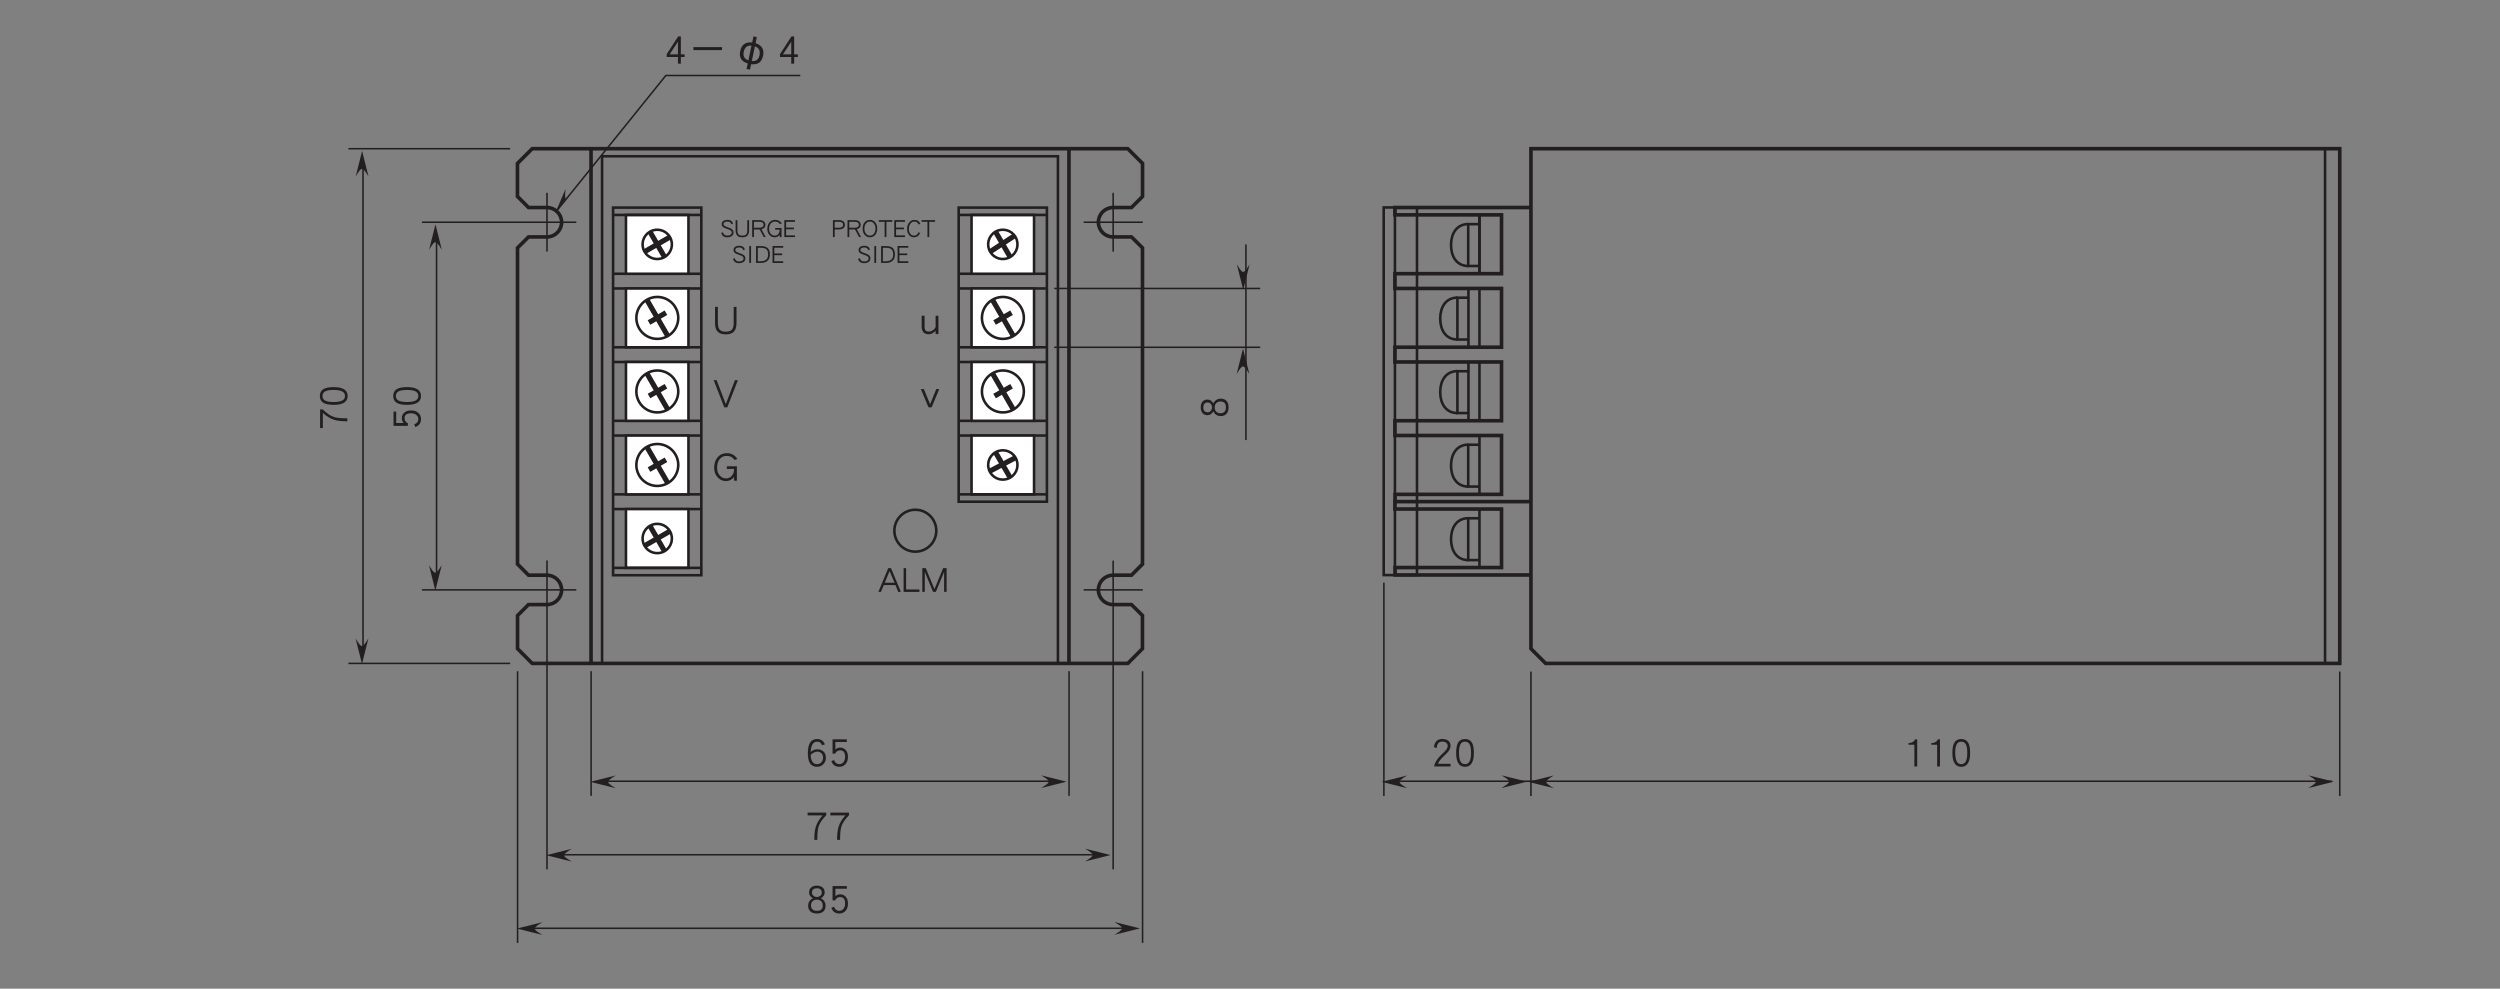 <?xml version="1.0" encoding="UTF-8"?>
<svg xmlns="http://www.w3.org/2000/svg" xmlns:xlink="http://www.w3.org/1999/xlink" width="481.89pt" height="190.57pt" viewBox="0 0 481.89 190.57" version="1.2">
<rect x="0" y="0" width="481.89" height="190.57" fill="#808080" stroke="none"/>
<defs>
<g>
<symbol overflow="visible" id="glyph0-0">
<path style="stroke:none;" d=""/>
</symbol>
<symbol overflow="visible" id="glyph0-1">
<path style="stroke:none;" d="M -1.906 -3.797 C -2.453 -3.797 -2.891 -3.672 -3.203 -3.391 C -3.531 -3.125 -3.703 -2.75 -3.703 -2.297 C -3.703 -1.891 -3.562 -1.578 -3.328 -1.375 L -4.781 -1.375 L -4.781 -3.578 L -5.297 -3.578 L -5.297 -0.828 L -2.531 -0.828 L -2.531 -1.328 C -2.969 -1.531 -3.172 -1.859 -3.172 -2.297 C -3.172 -2.938 -2.75 -3.25 -1.906 -3.25 C -1.453 -3.25 -1.109 -3.125 -0.859 -2.891 C -0.625 -2.688 -0.516 -2.422 -0.516 -2.125 C -0.516 -1.641 -0.781 -1.312 -1.312 -1.109 L -1.094 -0.594 C -0.359 -0.875 0 -1.375 0 -2.125 C 0 -2.594 -0.156 -2.984 -0.484 -3.297 C -0.844 -3.641 -1.312 -3.797 -1.906 -3.797 Z M -1.906 -3.797 "/>
</symbol>
<symbol overflow="visible" id="glyph0-2">
<path style="stroke:none;" d="M -2.703 -3.906 C -3.562 -3.906 -4.219 -3.781 -4.656 -3.531 C -5.125 -3.234 -5.359 -2.797 -5.359 -2.203 C -5.359 -1.594 -5.125 -1.141 -4.656 -0.859 C -4.219 -0.609 -3.562 -0.484 -2.703 -0.484 C -0.906 -0.484 0 -1.047 0 -2.203 C 0 -3.328 -0.906 -3.906 -2.703 -3.906 Z M -2.703 -3.359 C -1.922 -3.359 -1.344 -3.25 -1 -3.047 C -0.672 -2.859 -0.516 -2.578 -0.516 -2.203 C -0.516 -1.812 -0.672 -1.531 -1 -1.344 C -1.344 -1.141 -1.922 -1.031 -2.703 -1.031 C -3.484 -1.031 -4.047 -1.141 -4.391 -1.344 C -4.688 -1.516 -4.844 -1.797 -4.844 -2.203 C -4.844 -2.578 -4.688 -2.859 -4.391 -3.047 C -4.047 -3.25 -3.484 -3.359 -2.703 -3.359 Z M -2.703 -3.359 "/>
</symbol>
<symbol overflow="visible" id="glyph0-3">
<path style="stroke:none;" d="M -4.797 -4 L -5.312 -4 L -5.312 -0.406 L -4.781 -0.406 L -4.781 -3.312 C -4.047 -2.641 -3.297 -2.203 -2.531 -1.969 C -1.938 -1.797 -1.125 -1.703 -0.062 -1.703 L -0.062 -2.281 C -1.219 -2.281 -2.062 -2.359 -2.594 -2.516 C -3.312 -2.75 -4.047 -3.234 -4.797 -4 Z M -4.797 -4 "/>
</symbol>
<symbol overflow="visible" id="glyph0-4">
<path style="stroke:none;" d="M -1.5 -3.875 C -2.141 -3.875 -2.625 -3.562 -2.953 -2.969 C -3.203 -3.453 -3.578 -3.703 -4.062 -3.703 C -4.484 -3.703 -4.797 -3.562 -5.031 -3.297 C -5.25 -3.016 -5.375 -2.656 -5.375 -2.203 C -5.375 -1.734 -5.25 -1.359 -5.031 -1.109 C -4.797 -0.828 -4.484 -0.688 -4.062 -0.688 C -3.578 -0.688 -3.203 -0.938 -2.953 -1.422 C -2.625 -0.812 -2.141 -0.516 -1.5 -0.516 C -1.031 -0.516 -0.672 -0.656 -0.406 -0.953 C -0.125 -1.25 0 -1.672 0 -2.219 C 0 -2.734 -0.125 -3.156 -0.406 -3.453 C -0.656 -3.734 -1.031 -3.875 -1.5 -3.875 Z M -4.031 -3.141 C -3.781 -3.141 -3.578 -3.047 -3.438 -2.875 C -3.281 -2.688 -3.188 -2.469 -3.188 -2.203 C -3.188 -1.938 -3.281 -1.703 -3.438 -1.531 C -3.578 -1.344 -3.781 -1.25 -4.031 -1.25 C -4.578 -1.25 -4.859 -1.562 -4.859 -2.203 C -4.859 -2.812 -4.578 -3.141 -4.031 -3.141 Z M -1.531 -3.328 C -0.859 -3.328 -0.516 -2.953 -0.516 -2.219 C -0.516 -1.828 -0.609 -1.531 -0.828 -1.328 C -1 -1.156 -1.234 -1.062 -1.531 -1.062 C -1.906 -1.062 -2.188 -1.172 -2.375 -1.375 C -2.578 -1.578 -2.672 -1.844 -2.672 -2.188 C -2.672 -2.516 -2.578 -2.797 -2.375 -3.016 C -2.188 -3.219 -1.906 -3.328 -1.531 -3.328 Z M -1.531 -3.328 "/>
</symbol>
<symbol overflow="visible" id="glyph1-0">
<path style="stroke:none;" d=""/>
</symbol>
<symbol overflow="visible" id="glyph1-1">
<path style="stroke:none;" d="M 2.484 -0.062 L 2.484 -5.297 L 2.078 -5.297 C 1.984 -5.062 1.812 -4.875 1.562 -4.75 C 1.328 -4.625 1.109 -4.578 0.875 -4.578 L 0.812 -4.578 L 0.812 -4.25 L 1.938 -4.25 L 1.938 -0.062 Z M 2.484 -0.062 "/>
</symbol>
<symbol overflow="visible" id="glyph1-2">
<path style="stroke:none;" d="M 3.906 -2.703 C 3.906 -3.562 3.781 -4.219 3.531 -4.656 C 3.234 -5.125 2.797 -5.359 2.203 -5.359 C 1.594 -5.359 1.141 -5.125 0.859 -4.656 C 0.609 -4.219 0.484 -3.562 0.484 -2.703 C 0.484 -0.906 1.047 0 2.203 0 C 3.328 0 3.906 -0.906 3.906 -2.703 Z M 3.359 -2.703 C 3.359 -1.922 3.25 -1.344 3.047 -1 C 2.859 -0.672 2.578 -0.516 2.203 -0.516 C 1.812 -0.516 1.531 -0.672 1.344 -1 C 1.141 -1.344 1.031 -1.922 1.031 -2.703 C 1.031 -3.484 1.141 -4.047 1.344 -4.391 C 1.516 -4.688 1.797 -4.844 2.203 -4.844 C 2.578 -4.844 2.859 -4.688 3.047 -4.391 C 3.25 -4.047 3.359 -3.484 3.359 -2.703 Z M 3.359 -2.703 "/>
</symbol>
<symbol overflow="visible" id="glyph1-3">
<path style="stroke:none;" d="M 3.797 -4.047 C 3.797 -4.469 3.656 -4.797 3.359 -5.031 C 3.062 -5.25 2.672 -5.375 2.188 -5.375 C 1.719 -5.375 1.359 -5.234 1.078 -4.953 C 0.812 -4.656 0.641 -4.281 0.594 -3.797 L 1.125 -3.594 C 1.172 -4.438 1.531 -4.859 2.188 -4.859 C 2.531 -4.859 2.797 -4.766 3 -4.609 C 3.156 -4.469 3.25 -4.266 3.25 -4.047 C 3.25 -3.812 3.156 -3.578 3 -3.344 C 2.859 -3.141 2.594 -2.859 2.219 -2.516 C 1.766 -2.109 1.422 -1.734 1.203 -1.391 C 0.922 -0.984 0.719 -0.547 0.609 -0.062 L 3.797 -0.062 L 3.797 -0.578 L 1.375 -0.578 C 1.516 -1 1.906 -1.516 2.578 -2.141 C 2.984 -2.5 3.25 -2.812 3.438 -3.047 C 3.672 -3.375 3.797 -3.719 3.797 -4.047 Z M 3.797 -4.047 "/>
</symbol>
<symbol overflow="visible" id="glyph1-4">
<path style="stroke:none;" d="M 3.938 -1.75 C 3.938 -2.234 3.797 -2.609 3.516 -2.906 C 3.219 -3.219 2.797 -3.375 2.266 -3.375 C 1.781 -3.375 1.375 -3.203 1 -2.859 C 1.078 -4.188 1.484 -4.844 2.234 -4.844 C 2.5 -4.844 2.719 -4.781 2.875 -4.641 C 3 -4.547 3.109 -4.375 3.203 -4.141 L 3.75 -4.328 C 3.469 -5.016 2.969 -5.359 2.234 -5.359 C 1.031 -5.359 0.453 -4.438 0.453 -2.594 C 0.453 -0.859 1.031 0 2.234 0 C 2.75 0 3.188 -0.188 3.516 -0.578 C 3.797 -0.906 3.938 -1.297 3.938 -1.75 Z M 3.391 -1.75 C 3.391 -1.422 3.281 -1.156 3.094 -0.906 C 2.859 -0.641 2.578 -0.516 2.234 -0.516 C 1.469 -0.516 1.047 -1.109 1 -2.281 C 1.125 -2.438 1.297 -2.594 1.547 -2.719 C 1.797 -2.844 2.031 -2.922 2.266 -2.922 C 2.625 -2.922 2.891 -2.797 3.109 -2.578 C 3.297 -2.375 3.391 -2.094 3.391 -1.75 Z M 3.391 -1.75 "/>
</symbol>
<symbol overflow="visible" id="glyph1-5">
<path style="stroke:none;" d="M 3.797 -1.906 C 3.797 -2.453 3.672 -2.891 3.391 -3.203 C 3.125 -3.531 2.75 -3.703 2.297 -3.703 C 1.891 -3.703 1.578 -3.562 1.375 -3.328 L 1.375 -4.781 L 3.578 -4.781 L 3.578 -5.297 L 0.828 -5.297 L 0.828 -2.531 L 1.328 -2.531 C 1.531 -2.969 1.859 -3.172 2.297 -3.172 C 2.938 -3.172 3.25 -2.75 3.25 -1.906 C 3.25 -1.453 3.125 -1.109 2.891 -0.859 C 2.688 -0.625 2.422 -0.516 2.125 -0.516 C 1.641 -0.516 1.312 -0.781 1.109 -1.312 L 0.594 -1.094 C 0.875 -0.359 1.375 0 2.125 0 C 2.594 0 2.984 -0.156 3.297 -0.484 C 3.641 -0.844 3.797 -1.312 3.797 -1.906 Z M 3.797 -1.906 "/>
</symbol>
<symbol overflow="visible" id="glyph1-6">
<path style="stroke:none;" d="M 4 -4.797 L 4 -5.312 L 0.406 -5.312 L 0.406 -4.781 L 3.312 -4.781 C 2.641 -4.047 2.203 -3.297 1.969 -2.531 C 1.797 -1.938 1.703 -1.125 1.703 -0.062 L 2.281 -0.062 C 2.281 -1.219 2.359 -2.062 2.516 -2.594 C 2.75 -3.312 3.234 -4.047 4 -4.797 Z M 4 -4.797 "/>
</symbol>
<symbol overflow="visible" id="glyph1-7">
<path style="stroke:none;" d="M 3.875 -1.5 C 3.875 -2.141 3.562 -2.625 2.969 -2.953 C 3.453 -3.203 3.703 -3.578 3.703 -4.062 C 3.703 -4.484 3.562 -4.797 3.297 -5.031 C 3.016 -5.25 2.656 -5.375 2.203 -5.375 C 1.734 -5.375 1.359 -5.25 1.109 -5.031 C 0.828 -4.797 0.688 -4.484 0.688 -4.062 C 0.688 -3.578 0.938 -3.203 1.422 -2.953 C 0.812 -2.625 0.516 -2.141 0.516 -1.5 C 0.516 -1.031 0.656 -0.672 0.953 -0.406 C 1.25 -0.125 1.672 0 2.219 0 C 2.734 0 3.156 -0.125 3.453 -0.406 C 3.734 -0.656 3.875 -1.031 3.875 -1.5 Z M 3.141 -4.031 C 3.141 -3.781 3.047 -3.578 2.875 -3.438 C 2.688 -3.281 2.469 -3.188 2.203 -3.188 C 1.938 -3.188 1.703 -3.281 1.531 -3.438 C 1.344 -3.578 1.25 -3.781 1.25 -4.031 C 1.25 -4.578 1.562 -4.859 2.203 -4.859 C 2.812 -4.859 3.141 -4.578 3.141 -4.031 Z M 3.328 -1.531 C 3.328 -0.859 2.953 -0.516 2.219 -0.516 C 1.828 -0.516 1.531 -0.609 1.328 -0.828 C 1.156 -1 1.062 -1.234 1.062 -1.531 C 1.062 -1.906 1.172 -2.188 1.375 -2.375 C 1.578 -2.578 1.844 -2.672 2.188 -2.672 C 2.516 -2.672 2.797 -2.578 3.016 -2.375 C 3.219 -2.188 3.328 -1.906 3.328 -1.531 Z M 3.328 -1.531 "/>
</symbol>
<symbol overflow="visible" id="glyph1-8">
<path style="stroke:none;" d="M 4.625 -2.234 L 4.625 -5.297 L 4.078 -5.297 L 4.078 -2.234 C 4.078 -1.578 3.953 -1.125 3.703 -0.875 C 3.469 -0.625 3.094 -0.516 2.562 -0.516 C 2.016 -0.516 1.641 -0.625 1.406 -0.875 C 1.156 -1.125 1.031 -1.578 1.031 -2.234 L 1.031 -5.297 L 0.484 -5.297 L 0.484 -2.234 C 0.484 -1.422 0.656 -0.844 1.016 -0.5 C 1.344 -0.156 1.859 0 2.562 0 C 3.234 0 3.75 -0.156 4.094 -0.5 C 4.453 -0.844 4.625 -1.422 4.625 -2.234 Z M 4.625 -2.234 "/>
</symbol>
<symbol overflow="visible" id="glyph1-9">
<path style="stroke:none;" d="M 4.781 -5.312 L 4.219 -5.312 L 2.453 -0.688 L 0.688 -5.312 L 0.125 -5.312 L 2.156 -0.078 L 2.75 -0.078 Z M 4.781 -5.312 "/>
</symbol>
<symbol overflow="visible" id="glyph1-10">
<path style="stroke:none;" d="M 4.781 -4.25 C 4.328 -5 3.641 -5.375 2.719 -5.375 C 2.016 -5.375 1.438 -5.125 1 -4.625 C 0.547 -4.125 0.312 -3.422 0.312 -2.562 C 0.312 -1.797 0.547 -1.172 1.016 -0.688 C 1.453 -0.219 1.984 0 2.625 0 C 3.203 0 3.703 -0.25 4.141 -0.781 L 4.141 -0.062 L 4.688 -0.062 L 4.688 -2.859 L 2.75 -2.859 L 2.75 -2.344 L 4.141 -2.344 L 4.141 -2.281 C 4.141 -1.703 3.953 -1.25 3.625 -0.922 C 3.344 -0.656 3 -0.516 2.625 -0.516 C 2.141 -0.516 1.734 -0.688 1.406 -1.047 C 1.047 -1.438 0.875 -1.938 0.875 -2.562 C 0.875 -3.297 1.047 -3.859 1.406 -4.281 C 1.75 -4.656 2.188 -4.859 2.719 -4.859 C 3.406 -4.859 3.906 -4.594 4.234 -4.062 Z M 4.781 -4.25 "/>
</symbol>
<symbol overflow="visible" id="glyph1-11">
<path style="stroke:none;" d="M 3.547 -0.062 L 3.547 -3.594 L 3 -3.594 L 3 -1.406 C 2.859 -1.109 2.641 -0.891 2.375 -0.734 C 2.141 -0.594 1.922 -0.531 1.703 -0.531 C 1.422 -0.531 1.234 -0.578 1.125 -0.688 C 0.953 -0.828 0.875 -1.078 0.875 -1.469 L 0.875 -3.594 L 0.312 -3.594 L 0.312 -1.531 C 0.312 -0.516 0.781 -0.016 1.703 -0.016 C 2.125 -0.016 2.578 -0.234 3 -0.703 L 3 -0.062 Z M 3.547 -0.062 "/>
</symbol>
<symbol overflow="visible" id="glyph1-12">
<path style="stroke:none;" d="M 3.625 -3.594 L 3.047 -3.594 L 1.859 -0.672 L 0.656 -3.594 L 0.078 -3.594 L 1.547 -0.078 L 2.156 -0.078 Z M 3.625 -3.594 "/>
</symbol>
<symbol overflow="visible" id="glyph1-13">
<path style="stroke:none;" d="M 3.922 -1.344 L 3.922 -1.859 L 3.203 -1.859 L 3.203 -5.312 L 2.688 -5.312 L 0.469 -1.891 L 0.469 -1.344 L 2.641 -1.344 L 2.641 -0.062 L 3.203 -0.062 L 3.203 -1.344 Z M 2.641 -1.859 L 1.047 -1.859 L 2.641 -4.297 Z M 2.641 -1.859 "/>
</symbol>
<symbol overflow="visible" id="glyph1-14">
<path style="stroke:none;" d="M 6.75 -2.672 L 6.75 -3.25 L 1.234 -3.25 L 1.234 -2.672 Z M 6.75 -2.672 "/>
</symbol>
<symbol overflow="visible" id="glyph2-0">
<path style="stroke:none;" d=""/>
</symbol>
<symbol overflow="visible" id="glyph2-1">
<path style="stroke:none;" d="M 6.531 -0.672 C 6.781 -1.891 6.312 -2.688 5.094 -3.109 L 5.328 -4.281 L 4.672 -4.422 L 4.438 -3.25 C 3.156 -3.359 2.375 -2.828 2.125 -1.609 C 1.859 -0.375 2.344 0.438 3.578 0.797 L 3.344 1.859 L 4 2 L 4.234 0.938 C 5.5 1.109 6.266 0.562 6.531 -0.672 Z M 5.844 -0.812 C 5.75 -0.391 5.578 -0.062 5.391 0.094 C 5.141 0.297 4.781 0.375 4.359 0.344 L 4.953 -2.5 C 5.734 -2.219 6.016 -1.656 5.844 -0.812 Z M 3.703 0.203 C 2.922 -0.062 2.625 -0.625 2.812 -1.469 C 2.984 -2.312 3.484 -2.703 4.297 -2.641 Z M 3.703 0.203 "/>
</symbol>
<symbol overflow="visible" id="glyph3-0">
<path style="stroke:none;" d=""/>
</symbol>
<symbol overflow="visible" id="glyph3-1">
<path style="stroke:none;" d="M 2.469 -0.938 C 2.469 -1.203 2.344 -1.422 2.109 -1.594 C 1.953 -1.703 1.719 -1.812 1.375 -1.922 C 1.125 -2.016 0.953 -2.078 0.859 -2.125 C 0.641 -2.234 0.531 -2.359 0.531 -2.5 C 0.531 -2.859 0.781 -3.031 1.266 -3.031 C 1.531 -3.031 1.719 -2.969 1.844 -2.859 C 1.938 -2.781 2 -2.672 2.062 -2.5 L 2.375 -2.641 C 2.297 -2.844 2.203 -3.016 2.078 -3.125 C 1.891 -3.281 1.609 -3.359 1.266 -3.359 C 0.953 -3.359 0.703 -3.297 0.516 -3.156 C 0.297 -3.016 0.188 -2.797 0.188 -2.5 C 0.188 -2.281 0.281 -2.094 0.484 -1.953 C 0.609 -1.859 0.828 -1.75 1.141 -1.656 C 1.453 -1.547 1.672 -1.469 1.75 -1.422 C 2 -1.281 2.125 -1.125 2.125 -0.938 C 2.125 -0.75 2.047 -0.609 1.891 -0.5 C 1.734 -0.375 1.516 -0.328 1.25 -0.328 C 0.812 -0.328 0.531 -0.531 0.422 -0.969 L 0.094 -0.844 C 0.234 -0.281 0.625 0 1.25 0 C 1.578 0 1.875 -0.078 2.094 -0.219 C 2.344 -0.391 2.469 -0.625 2.469 -0.938 Z M 2.469 -0.938 "/>
</symbol>
<symbol overflow="visible" id="glyph3-2">
<path style="stroke:none;" d="M 2.891 -1.391 L 2.891 -3.312 L 2.547 -3.312 L 2.547 -1.391 C 2.547 -0.984 2.469 -0.703 2.312 -0.547 C 2.172 -0.391 1.922 -0.328 1.594 -0.328 C 1.25 -0.328 1.016 -0.391 0.875 -0.547 C 0.719 -0.703 0.641 -0.984 0.641 -1.391 L 0.641 -3.312 L 0.297 -3.312 L 0.297 -1.391 C 0.297 -0.891 0.406 -0.531 0.641 -0.312 C 0.844 -0.094 1.156 0 1.594 0 C 2.031 0 2.344 -0.094 2.547 -0.312 C 2.781 -0.531 2.891 -0.891 2.891 -1.391 Z M 2.891 -1.391 "/>
</symbol>
<symbol overflow="visible" id="glyph3-3">
<path style="stroke:none;" d="M 2.906 -0.047 L 2.094 -1.547 C 2.594 -1.688 2.844 -1.969 2.844 -2.406 C 2.844 -2.688 2.734 -2.906 2.531 -3.078 C 2.328 -3.234 2.047 -3.312 1.719 -3.312 L 0.297 -3.312 L 0.297 -0.047 L 0.641 -0.047 L 0.641 -1.516 L 1.734 -1.516 L 2.531 -0.047 Z M 2.5 -2.406 C 2.5 -2.234 2.438 -2.109 2.312 -2.016 C 2.172 -1.906 1.969 -1.844 1.719 -1.844 L 0.641 -1.844 L 0.641 -2.984 L 1.719 -2.984 C 2.234 -2.984 2.5 -2.781 2.5 -2.406 Z M 2.5 -2.406 "/>
</symbol>
<symbol overflow="visible" id="glyph3-4">
<path style="stroke:none;" d="M 2.984 -2.656 C 2.703 -3.125 2.266 -3.359 1.703 -3.359 C 1.266 -3.359 0.906 -3.203 0.625 -2.891 C 0.344 -2.578 0.203 -2.141 0.203 -1.594 C 0.203 -1.125 0.344 -0.734 0.641 -0.422 C 0.906 -0.141 1.234 0 1.641 0 C 2 0 2.312 -0.156 2.578 -0.484 L 2.578 -0.031 L 2.938 -0.031 L 2.938 -1.797 L 1.719 -1.797 L 1.719 -1.469 L 2.578 -1.469 L 2.578 -1.422 C 2.578 -1.062 2.469 -0.781 2.266 -0.578 C 2.078 -0.406 1.875 -0.328 1.641 -0.328 C 1.328 -0.328 1.094 -0.438 0.875 -0.656 C 0.656 -0.891 0.547 -1.219 0.547 -1.594 C 0.547 -2.047 0.656 -2.406 0.875 -2.672 C 1.094 -2.906 1.359 -3.031 1.703 -3.031 C 2.125 -3.031 2.438 -2.859 2.641 -2.531 Z M 2.984 -2.656 "/>
</symbol>
<symbol overflow="visible" id="glyph3-5">
<path style="stroke:none;" d="M 2.359 -0.047 L 2.359 -0.375 L 0.641 -0.375 L 0.641 -1.547 L 2.156 -1.547 L 2.156 -1.875 L 0.641 -1.875 L 0.641 -2.984 L 2.359 -2.984 L 2.359 -3.312 L 0.297 -3.312 L 0.297 -0.047 Z M 2.359 -0.047 "/>
</symbol>
<symbol overflow="visible" id="glyph3-6">
<path style="stroke:none;" d="M 1 -0.047 L 1 -3.312 L 0.656 -3.312 L 0.656 -0.047 Z M 1 -0.047 "/>
</symbol>
<symbol overflow="visible" id="glyph3-7">
<path style="stroke:none;" d="M 2.969 -1.656 C 2.969 -2.25 2.828 -2.672 2.516 -2.938 C 2.234 -3.188 1.797 -3.297 1.219 -3.297 L 0.297 -3.297 L 0.297 -0.047 L 1.219 -0.047 C 1.781 -0.047 2.203 -0.188 2.516 -0.469 C 2.828 -0.75 2.969 -1.156 2.969 -1.656 Z M 2.625 -1.656 C 2.625 -1.25 2.516 -0.953 2.297 -0.734 C 2.047 -0.484 1.688 -0.375 1.219 -0.375 L 0.641 -0.375 L 0.641 -2.969 L 1.219 -2.969 C 1.719 -2.969 2.078 -2.875 2.297 -2.672 C 2.516 -2.469 2.625 -2.141 2.625 -1.656 Z M 2.625 -1.656 "/>
</symbol>
<symbol overflow="visible" id="glyph3-8">
<path style="stroke:none;" d="M 2.609 -2.406 C 2.609 -2.688 2.5 -2.906 2.297 -3.078 C 2.094 -3.234 1.812 -3.312 1.484 -3.312 L 0.297 -3.312 L 0.297 -0.047 L 0.641 -0.047 L 0.641 -1.516 L 1.484 -1.516 C 1.812 -1.516 2.078 -1.594 2.297 -1.75 C 2.5 -1.906 2.609 -2.125 2.609 -2.406 Z M 2.266 -2.406 C 2.266 -2.234 2.203 -2.109 2.078 -2.016 C 1.938 -1.906 1.734 -1.844 1.484 -1.844 L 0.641 -1.844 L 0.641 -2.984 L 1.484 -2.984 C 2 -2.984 2.266 -2.781 2.266 -2.406 Z M 2.266 -2.406 "/>
</symbol>
<symbol overflow="visible" id="glyph3-9">
<path style="stroke:none;" d="M 3.016 -1.688 C 3.016 -2.156 2.891 -2.562 2.656 -2.859 C 2.391 -3.188 2.047 -3.359 1.609 -3.359 C 1.172 -3.359 0.828 -3.188 0.562 -2.859 C 0.312 -2.562 0.203 -2.156 0.203 -1.688 C 0.203 -1.203 0.312 -0.812 0.562 -0.5 C 0.828 -0.172 1.172 0 1.609 0 C 2.047 0 2.391 -0.172 2.656 -0.5 C 2.891 -0.812 3.016 -1.203 3.016 -1.688 Z M 2.672 -1.688 C 2.672 -1.281 2.578 -0.953 2.375 -0.703 C 2.188 -0.453 1.922 -0.328 1.609 -0.328 C 1.281 -0.328 1.031 -0.453 0.844 -0.703 C 0.641 -0.953 0.547 -1.281 0.547 -1.688 C 0.547 -2.094 0.641 -2.406 0.844 -2.656 C 1.031 -2.906 1.281 -3.031 1.609 -3.031 C 1.922 -3.031 2.188 -2.906 2.375 -2.656 C 2.578 -2.406 2.672 -2.094 2.672 -1.688 Z M 2.672 -1.688 "/>
</symbol>
<symbol overflow="visible" id="glyph3-10">
<path style="stroke:none;" d="M 2.688 -2.984 L 2.688 -3.312 L 0.094 -3.312 L 0.094 -2.984 L 1.219 -2.984 L 1.219 -0.047 L 1.562 -0.047 L 1.562 -2.984 Z M 2.688 -2.984 "/>
</symbol>
<symbol overflow="visible" id="glyph3-11">
<path style="stroke:none;" d="M 2.766 -2.594 C 2.562 -3.094 2.172 -3.359 1.594 -3.359 C 1.203 -3.359 0.875 -3.188 0.609 -2.859 C 0.328 -2.516 0.203 -2.109 0.203 -1.609 C 0.203 -1.125 0.328 -0.734 0.594 -0.438 C 0.844 -0.141 1.141 0 1.531 0 C 2.078 0 2.484 -0.281 2.719 -0.844 L 2.391 -0.969 C 2.312 -0.75 2.203 -0.594 2.078 -0.5 C 1.922 -0.375 1.75 -0.328 1.531 -0.328 C 1.266 -0.328 1.031 -0.422 0.859 -0.641 C 0.641 -0.875 0.547 -1.203 0.547 -1.609 C 0.547 -2.031 0.656 -2.375 0.875 -2.656 C 1.078 -2.906 1.328 -3.031 1.594 -3.031 C 2.016 -3.031 2.281 -2.844 2.438 -2.469 Z M 2.766 -2.594 "/>
</symbol>
<symbol overflow="visible" id="glyph4-0">
<path style="stroke:none;" d=""/>
</symbol>
<symbol overflow="visible" id="glyph4-1">
<path style="stroke:none;" d="M 4.453 -0.062 L 2.547 -4.641 L 2.016 -4.641 L 0.109 -0.062 L 0.609 -0.062 L 1.156 -1.375 L 3.406 -1.375 L 3.938 -0.062 Z M 3.219 -1.828 L 1.344 -1.828 L 2.281 -4.078 Z M 3.219 -1.828 "/>
</symbol>
<symbol overflow="visible" id="glyph4-2">
<path style="stroke:none;" d="M 3.469 -0.062 L 3.469 -0.531 L 0.906 -0.531 L 0.906 -4.641 L 0.422 -4.641 L 0.422 -0.062 Z M 3.469 -0.062 "/>
</symbol>
<symbol overflow="visible" id="glyph4-3">
<path style="stroke:none;" d="M 5.109 -0.062 L 5.109 -4.641 L 4.438 -4.641 L 2.766 -0.594 L 1.094 -4.641 L 0.422 -4.641 L 0.422 -0.062 L 0.906 -0.062 L 0.906 -3.906 L 2.5 -0.062 L 3.031 -0.062 L 4.625 -3.906 L 4.625 -0.062 Z M 5.109 -0.062 "/>
</symbol>
</g>
</defs>
<g id="surface1">
<path style="fill:none;stroke-width:5;stroke-linecap:butt;stroke-linejoin:miter;stroke:rgb(13.73%,12.16%,12.549%);stroke-opacity:1;stroke-miterlimit:4;" d="M 2662.29 792.882 L 2726.458 792.882 L 2726.458 1501.548 L 2662.29 1501.548 Z M 2662.29 792.882 " transform="matrix(0.1,0,0,-0.1,0.488,190.141)"/>
<path style="fill:none;stroke-width:5;stroke-linecap:butt;stroke-linejoin:miter;stroke:rgb(13.73%,12.16%,12.549%);stroke-opacity:1;stroke-miterlimit:4;" d="M 2683.94 792.882 L 2683.94 1501.548 " transform="matrix(0.1,0,0,-0.1,0.488,190.141)"/>
<path style="fill:none;stroke-width:5;stroke-linecap:butt;stroke-linejoin:miter;stroke:rgb(13.73%,12.16%,12.549%);stroke-opacity:1;stroke-miterlimit:4;" d="M 1176.875 1090.231 L 1346.946 1090.231 " transform="matrix(0.1,0,0,-0.1,0.488,190.141)"/>
<path style="fill:none;stroke-width:5;stroke-linecap:butt;stroke-linejoin:miter;stroke:rgb(13.73%,12.16%,12.549%);stroke-opacity:1;stroke-miterlimit:4;" d="M 1346.946 1203.651 L 1176.875 1203.651 " transform="matrix(0.1,0,0,-0.1,0.488,190.141)"/>
<path style="fill:none;stroke-width:7;stroke-linecap:butt;stroke-linejoin:miter;stroke:rgb(13.73%,12.16%,12.549%);stroke-opacity:1;stroke-miterlimit:4;" d="M 2974.438 622.655 L 4505.15 622.655 L 4505.15 1614.772 L 2946.093 1614.772 L 2946.093 651 Z M 2974.438 622.655 " transform="matrix(0.1,0,0,-0.1,0.488,190.141)"/>
<path style="fill:none;stroke-width:5;stroke-linecap:butt;stroke-linejoin:miter;stroke:rgb(13.73%,12.16%,12.549%);stroke-opacity:1;stroke-miterlimit:4;" d="M 4476.805 622.655 L 4476.805 1614.772 " transform="matrix(0.1,0,0,-0.1,0.488,190.141)"/>
<path style="fill:none;stroke-width:3;stroke-linecap:butt;stroke-linejoin:miter;stroke:rgb(13.73%,12.16%,12.549%);stroke-opacity:1;stroke-miterlimit:4;" d="M 1106.013 1473.046 L 808.39 1473.046 " transform="matrix(0.1,0,0,-0.1,0.488,190.141)"/>
<path style="fill:none;stroke-width:3;stroke-linecap:butt;stroke-linejoin:miter;stroke:rgb(13.73%,12.16%,12.549%);stroke-opacity:1;stroke-miterlimit:4;" d="M 808.39 764.381 L 1106.013 764.381 " transform="matrix(0.1,0,0,-0.1,0.488,190.141)"/>
<path style="fill:none;stroke-width:7;stroke-linecap:butt;stroke-linejoin:miter;stroke:rgb(13.73%,12.16%,12.549%);stroke-opacity:1;stroke-miterlimit:4;" d="M 1134.358 1614.772 L 1134.358 622.655 " transform="matrix(0.1,0,0,-0.1,0.488,190.141)"/>
<path style="fill:none;stroke-width:7;stroke-linecap:butt;stroke-linejoin:miter;stroke:rgb(13.73%,12.16%,12.549%);stroke-opacity:1;stroke-miterlimit:4;" d="M 2055.612 622.655 L 2055.612 1614.772 " transform="matrix(0.1,0,0,-0.1,0.488,190.141)"/>
<path style="fill:none;stroke-width:5;stroke-linecap:butt;stroke-linejoin:miter;stroke:rgb(13.73%,12.16%,12.549%);stroke-opacity:1;stroke-miterlimit:4;" d="M 2034.353 622.225 L 2034.353 1600.208 L 1155.617 1600.208 L 1155.617 622.225 " transform="matrix(0.1,0,0,-0.1,0.488,190.141)"/>
<path style="fill:none;stroke-width:7;stroke-linecap:butt;stroke-linejoin:miter;stroke:rgb(13.73%,12.16%,12.549%);stroke-opacity:1;stroke-miterlimit:4;" d="M 992.554 1586.427 L 1020.978 1614.772 L 2168.992 1614.772 L 2197.415 1586.427 L 2197.415 1522.768 L 2176.117 1501.391 L 2140.647 1501.391 C 2124.986 1501.391 2112.302 1488.707 2112.302 1473.046 C 2112.302 1457.386 2124.986 1444.701 2140.647 1444.701 L 2176.117 1444.701 L 2197.337 1423.638 L 2197.337 814.102 L 2176.117 792.726 L 2140.647 792.726 C 2124.986 792.726 2112.302 780.041 2112.302 764.381 C 2112.302 748.72 2124.986 736.035 2140.647 736.035 L 2176.117 736.035 L 2197.259 714.972 L 2197.259 651 L 2168.992 622.655 L 1020.978 622.655 L 992.711 651 L 992.711 714.972 L 1013.891 736.035 L 1049.323 736.035 C 1064.983 736.035 1077.668 748.72 1077.668 764.381 C 1077.668 780.041 1064.983 792.726 1049.323 792.726 L 1013.891 792.726 L 992.672 814.102 L 992.672 1423.638 L 1013.891 1444.701 L 1049.323 1444.701 C 1064.983 1444.701 1077.668 1457.386 1077.668 1473.046 C 1077.668 1488.707 1064.983 1501.391 1049.323 1501.391 L 1013.891 1501.391 L 992.554 1522.768 Z M 992.554 1586.427 " transform="matrix(0.1,0,0,-0.1,0.488,190.141)"/>
<path style="fill-rule:nonzero;fill:rgb(100%,100%,100%);fill-opacity:1;stroke-width:5;stroke-linecap:butt;stroke-linejoin:miter;stroke:rgb(13.73%,12.16%,12.549%);stroke-opacity:1;stroke-miterlimit:4;" d="M 1201.697 1090.231 L 1322.163 1090.231 L 1322.163 1203.651 L 1201.697 1203.651 Z M 1201.697 1090.231 " transform="matrix(0.1,0,0,-0.1,0.488,190.141)"/>
<path style="fill:none;stroke-width:5;stroke-linecap:butt;stroke-linejoin:miter;stroke:rgb(13.73%,12.16%,12.549%);stroke-opacity:1;stroke-miterlimit:4;" d="M 1282.347 1111.882 C 1301.649 1123.04 1308.265 1147.744 1297.107 1167.045 C 1285.988 1186.385 1261.245 1193.002 1241.944 1181.844 C 1222.643 1170.686 1216.026 1145.982 1227.145 1126.641 C 1238.303 1107.34 1263.007 1100.724 1282.347 1111.882 Z M 1282.347 1111.882 " transform="matrix(0.1,0,0,-0.1,0.488,190.141)"/>
<path style="fill:none;stroke-width:10;stroke-linecap:butt;stroke-linejoin:miter;stroke:rgb(13.73%,12.16%,12.549%);stroke-opacity:1;stroke-miterlimit:4;" d="M 1241.944 1181.844 L 1282.347 1111.882 " transform="matrix(0.1,0,0,-0.1,0.488,190.141)"/>
<path style="fill:none;stroke-width:10;stroke-linecap:butt;stroke-linejoin:miter;stroke:rgb(13.73%,12.16%,12.549%);stroke-opacity:1;stroke-miterlimit:4;" d="M 1246.094 1138.034 L 1278.785 1156.905 " transform="matrix(0.1,0,0,-0.1,0.488,190.141)"/>
<path style="fill:none;stroke-width:5;stroke-linecap:butt;stroke-linejoin:miter;stroke:rgb(13.73%,12.16%,12.549%);stroke-opacity:1;stroke-miterlimit:4;" d="M 1176.875 1231.996 L 1346.946 1231.996 " transform="matrix(0.1,0,0,-0.1,0.488,190.141)"/>
<path style="fill:none;stroke-width:5;stroke-linecap:butt;stroke-linejoin:miter;stroke:rgb(13.73%,12.16%,12.549%);stroke-opacity:1;stroke-miterlimit:4;" d="M 1346.946 1345.376 L 1176.875 1345.376 " transform="matrix(0.1,0,0,-0.1,0.488,190.141)"/>
<path style="fill-rule:nonzero;fill:rgb(100%,100%,100%);fill-opacity:1;stroke-width:5;stroke-linecap:butt;stroke-linejoin:miter;stroke:rgb(13.73%,12.16%,12.549%);stroke-opacity:1;stroke-miterlimit:4;" d="M 1201.697 1231.996 L 1322.163 1231.996 L 1322.163 1345.376 L 1201.697 1345.376 Z M 1201.697 1231.996 " transform="matrix(0.1,0,0,-0.1,0.488,190.141)"/>
<path style="fill:none;stroke-width:5;stroke-linecap:butt;stroke-linejoin:miter;stroke:rgb(13.73%,12.16%,12.549%);stroke-opacity:1;stroke-miterlimit:4;" d="M 1282.347 1253.607 C 1301.649 1264.765 1308.265 1289.469 1297.107 1308.77 C 1285.988 1328.111 1261.245 1334.727 1241.944 1323.569 C 1222.643 1312.411 1216.026 1287.707 1227.145 1268.406 C 1238.303 1249.065 1263.007 1242.449 1282.347 1253.607 Z M 1282.347 1253.607 " transform="matrix(0.1,0,0,-0.1,0.488,190.141)"/>
<path style="fill:none;stroke-width:10;stroke-linecap:butt;stroke-linejoin:miter;stroke:rgb(13.73%,12.16%,12.549%);stroke-opacity:1;stroke-miterlimit:4;" d="M 1241.944 1323.569 L 1282.347 1253.607 " transform="matrix(0.1,0,0,-0.1,0.488,190.141)"/>
<path style="fill:none;stroke-width:10;stroke-linecap:butt;stroke-linejoin:miter;stroke:rgb(13.73%,12.16%,12.549%);stroke-opacity:1;stroke-miterlimit:4;" d="M 1246.094 1279.76 L 1278.785 1298.63 " transform="matrix(0.1,0,0,-0.1,0.488,190.141)"/>
<path style="fill:none;stroke-width:5;stroke-linecap:butt;stroke-linejoin:miter;stroke:rgb(13.73%,12.16%,12.549%);stroke-opacity:1;stroke-miterlimit:4;" d="M 1176.875 1373.721 L 1346.946 1373.721 " transform="matrix(0.1,0,0,-0.1,0.488,190.141)"/>
<path style="fill-rule:nonzero;fill:rgb(100%,100%,100%);fill-opacity:1;stroke-width:5;stroke-linecap:butt;stroke-linejoin:miter;stroke:rgb(13.73%,12.16%,12.549%);stroke-opacity:1;stroke-miterlimit:4;" d="M 1201.697 1373.721 L 1322.163 1373.721 L 1322.163 1487.101 L 1201.697 1487.101 Z M 1201.697 1373.721 " transform="matrix(0.1,0,0,-0.1,0.488,190.141)"/>
<path style="fill:none;stroke-width:5;stroke-linecap:butt;stroke-linejoin:miter;stroke:rgb(13.73%,12.16%,12.549%);stroke-opacity:1;stroke-miterlimit:4;" d="M 1176.875 948.506 L 1346.946 948.506 " transform="matrix(0.1,0,0,-0.1,0.488,190.141)"/>
<path style="fill:none;stroke-width:5;stroke-linecap:butt;stroke-linejoin:miter;stroke:rgb(13.73%,12.16%,12.549%);stroke-opacity:1;stroke-miterlimit:4;" d="M 1346.946 1061.886 L 1176.875 1061.886 " transform="matrix(0.1,0,0,-0.1,0.488,190.141)"/>
<path style="fill-rule:nonzero;fill:rgb(100%,100%,100%);fill-opacity:1;stroke-width:5;stroke-linecap:butt;stroke-linejoin:miter;stroke:rgb(13.73%,12.16%,12.549%);stroke-opacity:1;stroke-miterlimit:4;" d="M 1201.697 948.506 L 1322.163 948.506 L 1322.163 1061.886 L 1201.697 1061.886 Z M 1201.697 948.506 " transform="matrix(0.1,0,0,-0.1,0.488,190.141)"/>
<path style="fill:none;stroke-width:5;stroke-linecap:butt;stroke-linejoin:miter;stroke:rgb(13.73%,12.16%,12.549%);stroke-opacity:1;stroke-miterlimit:4;" d="M 1282.347 970.156 C 1301.649 981.314 1308.265 1006.018 1297.107 1025.32 C 1285.988 1044.621 1261.245 1051.276 1241.944 1040.118 C 1222.643 1028.961 1216.026 1004.257 1227.145 984.916 C 1238.303 965.615 1263.007 958.998 1282.347 970.156 Z M 1282.347 970.156 " transform="matrix(0.1,0,0,-0.1,0.488,190.141)"/>
<path style="fill:none;stroke-width:10;stroke-linecap:butt;stroke-linejoin:miter;stroke:rgb(13.73%,12.16%,12.549%);stroke-opacity:1;stroke-miterlimit:4;" d="M 1241.944 1040.118 L 1282.347 970.156 " transform="matrix(0.1,0,0,-0.1,0.488,190.141)"/>
<path style="fill:none;stroke-width:10;stroke-linecap:butt;stroke-linejoin:miter;stroke:rgb(13.73%,12.16%,12.549%);stroke-opacity:1;stroke-miterlimit:4;" d="M 1246.094 996.27 L 1278.785 1015.18 " transform="matrix(0.1,0,0,-0.1,0.488,190.141)"/>
<path style="fill:none;stroke-width:5;stroke-linecap:butt;stroke-linejoin:miter;stroke:rgb(13.73%,12.16%,12.549%);stroke-opacity:1;stroke-miterlimit:4;" d="M 1346.946 920.161 L 1176.875 920.161 " transform="matrix(0.1,0,0,-0.1,0.488,190.141)"/>
<path style="fill-rule:nonzero;fill:rgb(100%,100%,100%);fill-opacity:1;stroke-width:5;stroke-linecap:butt;stroke-linejoin:miter;stroke:rgb(13.73%,12.16%,12.549%);stroke-opacity:1;stroke-miterlimit:4;" d="M 1201.697 806.781 L 1322.163 806.781 L 1322.163 920.161 L 1201.697 920.161 Z M 1201.697 806.781 " transform="matrix(0.1,0,0,-0.1,0.488,190.141)"/>
<path style="fill:none;stroke-width:5;stroke-linecap:butt;stroke-linejoin:miter;stroke:rgb(13.73%,12.16%,12.549%);stroke-opacity:1;stroke-miterlimit:4;" d="M 1276.122 838.923 C 1289.629 846.753 1294.288 864.058 1286.458 877.565 C 1278.667 891.072 1261.362 895.731 1247.856 887.901 C 1234.309 880.11 1229.69 862.805 1237.481 849.298 C 1245.311 835.752 1262.576 831.132 1276.122 838.923 Z M 1276.122 838.923 " transform="matrix(0.1,0,0,-0.1,0.488,190.141)"/>
<path style="fill:none;stroke-width:10;stroke-linecap:butt;stroke-linejoin:miter;stroke:rgb(13.73%,12.16%,12.549%);stroke-opacity:1;stroke-miterlimit:4;" d="M 1247.856 887.901 L 1276.122 838.923 " transform="matrix(0.1,0,0,-0.1,0.488,190.141)"/>
<path style="fill:none;stroke-width:10;stroke-linecap:butt;stroke-linejoin:miter;stroke:rgb(13.73%,12.16%,12.549%);stroke-opacity:1;stroke-miterlimit:4;" d="M 1237.481 849.298 L 1286.458 877.565 " transform="matrix(0.1,0,0,-0.1,0.488,190.141)"/>
<path style="fill:none;stroke-width:5;stroke-linecap:butt;stroke-linejoin:miter;stroke:rgb(13.73%,12.16%,12.549%);stroke-opacity:1;stroke-miterlimit:4;" d="M 1276.122 1405.864 C 1289.629 1413.694 1294.288 1430.959 1286.458 1444.505 C 1278.667 1458.012 1261.362 1462.632 1247.856 1454.841 C 1234.309 1447.011 1229.69 1429.746 1237.481 1416.239 C 1245.311 1402.693 1262.576 1398.073 1276.122 1405.864 Z M 1276.122 1405.864 " transform="matrix(0.1,0,0,-0.1,0.488,190.141)"/>
<path style="fill:none;stroke-width:10;stroke-linecap:butt;stroke-linejoin:miter;stroke:rgb(13.73%,12.16%,12.549%);stroke-opacity:1;stroke-miterlimit:4;" d="M 1247.856 1454.841 L 1276.122 1405.864 " transform="matrix(0.1,0,0,-0.1,0.488,190.141)"/>
<path style="fill:none;stroke-width:10;stroke-linecap:butt;stroke-linejoin:miter;stroke:rgb(13.73%,12.16%,12.549%);stroke-opacity:1;stroke-miterlimit:4;" d="M 1237.481 1416.239 L 1286.458 1444.505 " transform="matrix(0.1,0,0,-0.1,0.488,190.141)"/>
<path style="fill:none;stroke-width:5;stroke-linecap:butt;stroke-linejoin:miter;stroke:rgb(13.73%,12.16%,12.549%);stroke-opacity:1;stroke-miterlimit:4;" d="M 1843.024 1090.231 L 2013.094 1090.231 " transform="matrix(0.1,0,0,-0.1,0.488,190.141)"/>
<path style="fill:none;stroke-width:5;stroke-linecap:butt;stroke-linejoin:miter;stroke:rgb(13.73%,12.16%,12.549%);stroke-opacity:1;stroke-miterlimit:4;" d="M 2013.094 1203.651 L 1843.024 1203.651 " transform="matrix(0.1,0,0,-0.1,0.488,190.141)"/>
<path style="fill-rule:nonzero;fill:rgb(100%,100%,100%);fill-opacity:1;stroke-width:5;stroke-linecap:butt;stroke-linejoin:miter;stroke:rgb(13.73%,12.16%,12.549%);stroke-opacity:1;stroke-miterlimit:4;" d="M 1867.845 1090.231 L 1988.312 1090.231 L 1988.312 1203.651 L 1867.845 1203.651 Z M 1867.845 1090.231 " transform="matrix(0.1,0,0,-0.1,0.488,190.141)"/>
<path style="fill:none;stroke-width:5;stroke-linecap:butt;stroke-linejoin:miter;stroke:rgb(13.73%,12.16%,12.549%);stroke-opacity:1;stroke-miterlimit:4;" d="M 1948.495 1111.882 C 1967.797 1123.04 1974.413 1147.744 1963.255 1167.045 C 1952.097 1186.385 1927.393 1193.002 1908.092 1181.844 C 1888.752 1170.686 1882.135 1145.982 1893.293 1126.641 C 1904.451 1107.34 1929.155 1100.724 1948.495 1111.882 Z M 1948.495 1111.882 " transform="matrix(0.1,0,0,-0.1,0.488,190.141)"/>
<path style="fill:none;stroke-width:10;stroke-linecap:butt;stroke-linejoin:miter;stroke:rgb(13.73%,12.16%,12.549%);stroke-opacity:1;stroke-miterlimit:4;" d="M 1908.092 1181.844 L 1948.495 1111.882 " transform="matrix(0.1,0,0,-0.1,0.488,190.141)"/>
<path style="fill:none;stroke-width:10;stroke-linecap:butt;stroke-linejoin:miter;stroke:rgb(13.73%,12.16%,12.549%);stroke-opacity:1;stroke-miterlimit:4;" d="M 1912.203 1138.034 L 1944.933 1156.905 " transform="matrix(0.1,0,0,-0.1,0.488,190.141)"/>
<path style="fill:none;stroke-width:5;stroke-linecap:butt;stroke-linejoin:miter;stroke:rgb(13.73%,12.16%,12.549%);stroke-opacity:1;stroke-miterlimit:4;" d="M 1843.024 1231.996 L 2013.094 1231.996 " transform="matrix(0.1,0,0,-0.1,0.488,190.141)"/>
<path style="fill:none;stroke-width:5;stroke-linecap:butt;stroke-linejoin:miter;stroke:rgb(13.73%,12.16%,12.549%);stroke-opacity:1;stroke-miterlimit:4;" d="M 2013.094 1345.376 L 1843.024 1345.376 " transform="matrix(0.1,0,0,-0.1,0.488,190.141)"/>
<path style="fill-rule:nonzero;fill:rgb(100%,100%,100%);fill-opacity:1;stroke-width:5;stroke-linecap:butt;stroke-linejoin:miter;stroke:rgb(13.73%,12.16%,12.549%);stroke-opacity:1;stroke-miterlimit:4;" d="M 1867.845 1231.996 L 1988.312 1231.996 L 1988.312 1345.376 L 1867.845 1345.376 Z M 1867.845 1231.996 " transform="matrix(0.1,0,0,-0.1,0.488,190.141)"/>
<path style="fill:none;stroke-width:10;stroke-linecap:butt;stroke-linejoin:miter;stroke:rgb(13.73%,12.16%,12.549%);stroke-opacity:1;stroke-miterlimit:4;" d="M 1908.092 1323.569 L 1948.495 1253.607 " transform="matrix(0.1,0,0,-0.1,0.488,190.141)"/>
<path style="fill:none;stroke-width:10;stroke-linecap:butt;stroke-linejoin:miter;stroke:rgb(13.73%,12.16%,12.549%);stroke-opacity:1;stroke-miterlimit:4;" d="M 1912.203 1279.76 L 1944.933 1298.63 " transform="matrix(0.1,0,0,-0.1,0.488,190.141)"/>
<path style="fill:none;stroke-width:5;stroke-linecap:butt;stroke-linejoin:miter;stroke:rgb(13.73%,12.16%,12.549%);stroke-opacity:1;stroke-miterlimit:4;" d="M 1843.024 1373.721 L 2013.094 1373.721 " transform="matrix(0.1,0,0,-0.1,0.488,190.141)"/>
<path style="fill-rule:nonzero;fill:rgb(100%,100%,100%);fill-opacity:1;stroke-width:5;stroke-linecap:butt;stroke-linejoin:miter;stroke:rgb(13.73%,12.16%,12.549%);stroke-opacity:1;stroke-miterlimit:4;" d="M 1867.845 1373.721 L 1988.312 1373.721 L 1988.312 1487.101 L 1867.845 1487.101 Z M 1867.845 1373.721 " transform="matrix(0.1,0,0,-0.1,0.488,190.141)"/>
<path style="fill:none;stroke-width:5;stroke-linecap:butt;stroke-linejoin:miter;stroke:rgb(13.73%,12.16%,12.549%);stroke-opacity:1;stroke-miterlimit:4;" d="M 1176.875 792.608 L 1346.946 792.608 L 1346.946 1501.274 L 1176.875 1501.274 Z M 1176.875 792.608 " transform="matrix(0.1,0,0,-0.1,0.488,190.141)"/>
<path style="fill:none;stroke-width:5;stroke-linecap:butt;stroke-linejoin:miter;stroke:rgb(13.73%,12.16%,12.549%);stroke-opacity:1;stroke-miterlimit:4;" d="M 1843.024 934.333 L 2013.094 934.333 L 2013.094 1501.274 L 1843.024 1501.274 Z M 1843.024 934.333 " transform="matrix(0.1,0,0,-0.1,0.488,190.141)"/>
<path style="fill:none;stroke-width:5;stroke-linecap:butt;stroke-linejoin:miter;stroke:rgb(13.73%,12.16%,12.549%);stroke-opacity:1;stroke-miterlimit:4;" d="M 2013.094 1061.886 L 1843.024 1061.886 " transform="matrix(0.1,0,0,-0.1,0.488,190.141)"/>
<path style="fill-rule:nonzero;fill:rgb(100%,100%,100%);fill-opacity:1;stroke-width:5;stroke-linecap:butt;stroke-linejoin:miter;stroke:rgb(13.73%,12.16%,12.549%);stroke-opacity:1;stroke-miterlimit:4;" d="M 1867.845 948.506 L 1988.312 948.506 L 1988.312 1061.886 L 1867.845 1061.886 Z M 1867.845 948.506 " transform="matrix(0.1,0,0,-0.1,0.488,190.141)"/>
<path style="fill:none;stroke-width:5;stroke-linecap:butt;stroke-linejoin:miter;stroke:rgb(13.73%,12.16%,12.549%);stroke-opacity:1;stroke-miterlimit:4;" d="M 1942.27 980.688 C 1955.777 988.479 1960.436 1005.783 1952.606 1019.29 C 1944.815 1032.836 1927.511 1037.456 1913.965 1029.626 C 1900.458 1021.835 1895.838 1004.531 1903.629 991.024 C 1911.459 977.477 1928.724 972.858 1942.27 980.688 Z M 1942.27 980.688 " transform="matrix(0.1,0,0,-0.1,0.488,190.141)"/>
<path style="fill:none;stroke-width:10;stroke-linecap:butt;stroke-linejoin:miter;stroke:rgb(13.73%,12.16%,12.549%);stroke-opacity:1;stroke-miterlimit:4;" d="M 1913.965 1029.626 L 1942.27 980.688 " transform="matrix(0.1,0,0,-0.1,0.488,190.141)"/>
<path style="fill:none;stroke-width:10;stroke-linecap:butt;stroke-linejoin:miter;stroke:rgb(13.73%,12.16%,12.549%);stroke-opacity:1;stroke-miterlimit:4;" d="M 1903.59 993.529 L 1952.606 1019.29 " transform="matrix(0.1,0,0,-0.1,0.488,190.141)"/>
<path style="fill:none;stroke-width:5;stroke-linecap:butt;stroke-linejoin:miter;stroke:rgb(13.73%,12.16%,12.549%);stroke-opacity:1;stroke-miterlimit:4;" d="M 1942.27 1405.864 C 1955.777 1413.694 1960.436 1430.959 1952.606 1444.505 C 1944.815 1458.012 1927.511 1462.632 1913.965 1454.841 C 1900.458 1447.011 1895.838 1429.746 1903.629 1416.239 C 1911.459 1402.693 1928.724 1398.073 1942.27 1405.864 Z M 1942.27 1405.864 " transform="matrix(0.1,0,0,-0.1,0.488,190.141)"/>
<path style="fill:none;stroke-width:10;stroke-linecap:butt;stroke-linejoin:miter;stroke:rgb(13.73%,12.16%,12.549%);stroke-opacity:1;stroke-miterlimit:4;" d="M 1913.965 1454.841 L 1942.27 1405.864 " transform="matrix(0.1,0,0,-0.1,0.488,190.141)"/>
<path style="fill:none;stroke-width:10;stroke-linecap:butt;stroke-linejoin:miter;stroke:rgb(13.73%,12.16%,12.549%);stroke-opacity:1;stroke-miterlimit:4;" d="M 1903.629 1416.239 L 1951.079 1447.285 " transform="matrix(0.1,0,0,-0.1,0.488,190.141)"/>
<path style="fill:none;stroke-width:5;stroke-linecap:butt;stroke-linejoin:miter;stroke:rgb(13.73%,12.16%,12.549%);stroke-opacity:1;stroke-miterlimit:4;" d="M 2846.885 1061.965 L 2846.885 948.506 " transform="matrix(0.1,0,0,-0.1,0.488,190.141)"/>
<path style="fill:none;stroke-width:5;stroke-linecap:butt;stroke-linejoin:miter;stroke:rgb(13.73%,12.16%,12.549%);stroke-opacity:1;stroke-miterlimit:4;" d="M 2846.885 1203.69 L 2846.885 1090.231 " transform="matrix(0.1,0,0,-0.1,0.488,190.141)"/>
<path style="fill:none;stroke-width:5;stroke-linecap:butt;stroke-linejoin:miter;stroke:rgb(13.73%,12.16%,12.549%);stroke-opacity:1;stroke-miterlimit:4;" d="M 2825.626 1203.69 L 2825.626 1090.231 " transform="matrix(0.1,0,0,-0.1,0.488,190.141)"/>
<path style="fill:none;stroke-width:5;stroke-linecap:butt;stroke-linejoin:miter;stroke:rgb(13.73%,12.16%,12.549%);stroke-opacity:1;stroke-miterlimit:4;" d="M 2804.524 1186.033 C 2782.208 1186.033 2771.207 1167.945 2771.207 1145.629 C 2771.207 1123.314 2782.208 1105.226 2804.524 1105.226 " transform="matrix(0.1,0,0,-0.1,0.488,190.141)"/>
<path style="fill:none;stroke-width:5;stroke-linecap:butt;stroke-linejoin:miter;stroke:rgb(13.73%,12.16%,12.549%);stroke-opacity:1;stroke-miterlimit:4;" d="M 2825.783 1185.876 L 2804.368 1185.876 L 2804.368 1105.226 L 2825.783 1105.226 " transform="matrix(0.1,0,0,-0.1,0.488,190.141)"/>
<path style="fill:none;stroke-width:5;stroke-linecap:butt;stroke-linejoin:miter;stroke:rgb(13.73%,12.16%,12.549%);stroke-opacity:1;stroke-miterlimit:4;" d="M 2846.885 1345.415 L 2846.885 1231.957 " transform="matrix(0.1,0,0,-0.1,0.488,190.141)"/>
<path style="fill:none;stroke-width:5;stroke-linecap:butt;stroke-linejoin:miter;stroke:rgb(13.73%,12.16%,12.549%);stroke-opacity:1;stroke-miterlimit:4;" d="M 2825.626 1345.415 L 2825.626 1231.957 " transform="matrix(0.1,0,0,-0.1,0.488,190.141)"/>
<path style="fill:none;stroke-width:5;stroke-linecap:butt;stroke-linejoin:miter;stroke:rgb(13.73%,12.16%,12.549%);stroke-opacity:1;stroke-miterlimit:4;" d="M 2804.524 1327.758 C 2782.208 1327.758 2771.207 1309.671 2771.207 1287.355 C 2771.207 1265.039 2782.208 1246.951 2804.524 1246.951 " transform="matrix(0.1,0,0,-0.1,0.488,190.141)"/>
<path style="fill:none;stroke-width:5;stroke-linecap:butt;stroke-linejoin:miter;stroke:rgb(13.73%,12.16%,12.549%);stroke-opacity:1;stroke-miterlimit:4;" d="M 2825.783 1327.602 L 2804.368 1327.602 L 2804.368 1246.951 L 2825.783 1246.951 " transform="matrix(0.1,0,0,-0.1,0.488,190.141)"/>
<path style="fill:none;stroke-width:5;stroke-linecap:butt;stroke-linejoin:miter;stroke:rgb(13.73%,12.16%,12.549%);stroke-opacity:1;stroke-miterlimit:4;" d="M 2846.885 1487.141 L 2846.885 1373.682 " transform="matrix(0.1,0,0,-0.1,0.488,190.141)"/>
<path style="fill:none;stroke-width:5;stroke-linecap:butt;stroke-linejoin:miter;stroke:rgb(13.73%,12.16%,12.549%);stroke-opacity:1;stroke-miterlimit:4;" d="M 2846.885 920.239 L 2846.885 806.781 " transform="matrix(0.1,0,0,-0.1,0.488,190.141)"/>
<path style="fill:none;stroke-width:3;stroke-linecap:butt;stroke-linejoin:miter;stroke:rgb(13.73%,12.16%,12.549%);stroke-opacity:1;stroke-miterlimit:4;" d="M 978.46 1614.772 L 666.664 1614.772 " transform="matrix(0.1,0,0,-0.1,0.488,190.141)"/>
<path style="fill:none;stroke-width:3;stroke-linecap:butt;stroke-linejoin:miter;stroke:rgb(13.73%,12.16%,12.549%);stroke-opacity:1;stroke-miterlimit:4;" d="M 666.664 622.655 L 978.46 622.655 " transform="matrix(0.1,0,0,-0.1,0.488,190.141)"/>
<path style="fill:none;stroke-width:3;stroke-linecap:butt;stroke-linejoin:miter;stroke:rgb(13.73%,12.16%,12.549%);stroke-opacity:1;stroke-miterlimit:4;" d="M 1134.514 607.621 L 1134.514 367.315 " transform="matrix(0.1,0,0,-0.1,0.488,190.141)"/>
<path style="fill:none;stroke-width:3;stroke-linecap:butt;stroke-linejoin:miter;stroke:rgb(13.73%,12.16%,12.549%);stroke-opacity:1;stroke-miterlimit:4;" d="M 2055.768 367.315 L 2055.768 607.621 " transform="matrix(0.1,0,0,-0.1,0.488,190.141)"/>
<path style="fill:none;stroke-width:3;stroke-linecap:butt;stroke-linejoin:miter;stroke:rgb(13.73%,12.16%,12.549%);stroke-opacity:1;stroke-miterlimit:4;" d="M 1049.479 1529.776 L 1049.479 1416.434 " transform="matrix(0.1,0,0,-0.1,0.488,190.141)"/>
<path style="fill:none;stroke-width:3;stroke-linecap:butt;stroke-linejoin:miter;stroke:rgb(13.73%,12.16%,12.549%);stroke-opacity:1;stroke-miterlimit:4;" d="M 1049.479 821.071 L 1049.479 225.589 " transform="matrix(0.1,0,0,-0.1,0.488,190.141)"/>
<path style="fill:none;stroke-width:3;stroke-linecap:butt;stroke-linejoin:miter;stroke:rgb(13.73%,12.16%,12.549%);stroke-opacity:1;stroke-miterlimit:4;" d="M 2140.803 225.589 L 2140.803 820.757 " transform="matrix(0.1,0,0,-0.1,0.488,190.141)"/>
<path style="fill:none;stroke-width:3;stroke-linecap:butt;stroke-linejoin:miter;stroke:rgb(13.73%,12.16%,12.549%);stroke-opacity:1;stroke-miterlimit:4;" d="M 2140.803 1416.356 L 2140.803 1529.776 " transform="matrix(0.1,0,0,-0.1,0.488,190.141)"/>
<path style="fill:none;stroke-width:3;stroke-linecap:butt;stroke-linejoin:miter;stroke:rgb(13.73%,12.16%,12.549%);stroke-opacity:1;stroke-miterlimit:4;" d="M 992.789 607.621 L 992.789 83.864 " transform="matrix(0.1,0,0,-0.1,0.488,190.141)"/>
<path style="fill:none;stroke-width:3;stroke-linecap:butt;stroke-linejoin:miter;stroke:rgb(13.73%,12.16%,12.549%);stroke-opacity:1;stroke-miterlimit:4;" d="M 2197.493 83.864 L 2197.493 607.621 " transform="matrix(0.1,0,0,-0.1,0.488,190.141)"/>
<path style="fill:none;stroke-width:3;stroke-linecap:butt;stroke-linejoin:miter;stroke:rgb(13.73%,12.16%,12.549%);stroke-opacity:1;stroke-miterlimit:4;" d="M 2197.924 1473.046 L 2083.957 1473.046 " transform="matrix(0.1,0,0,-0.1,0.488,190.141)"/>
<path style="fill:none;stroke-width:3;stroke-linecap:butt;stroke-linejoin:miter;stroke:rgb(13.73%,12.16%,12.549%);stroke-opacity:1;stroke-miterlimit:4;" d="M 2083.957 764.381 L 2197.924 764.381 " transform="matrix(0.1,0,0,-0.1,0.488,190.141)"/>
<path style="fill:none;stroke-width:3;stroke-linecap:butt;stroke-linejoin:miter;stroke:rgb(13.73%,12.16%,12.549%);stroke-opacity:1;stroke-miterlimit:4;" d="M 2027.266 1231.996 L 2424.215 1231.996 " transform="matrix(0.1,0,0,-0.1,0.488,190.141)"/>
<path style="fill:none;stroke-width:3;stroke-linecap:butt;stroke-linejoin:miter;stroke:rgb(13.73%,12.16%,12.549%);stroke-opacity:1;stroke-miterlimit:4;" d="M 2424.215 1345.376 L 2027.266 1345.376 " transform="matrix(0.1,0,0,-0.1,0.488,190.141)"/>
<path style="fill:none;stroke-width:3;stroke-linecap:butt;stroke-linejoin:miter;stroke:rgb(13.73%,12.16%,12.549%);stroke-opacity:1;stroke-miterlimit:4;" d="M 4505.15 366.923 L 4505.15 606.995 " transform="matrix(0.1,0,0,-0.1,0.488,190.141)"/>
<path style="fill:none;stroke-width:3;stroke-linecap:butt;stroke-linejoin:miter;stroke:rgb(13.73%,12.16%,12.549%);stroke-opacity:1;stroke-miterlimit:4;" d="M 2946.093 606.995 L 2946.093 366.923 " transform="matrix(0.1,0,0,-0.1,0.488,190.141)"/>
<path style="fill:none;stroke-width:3;stroke-linecap:butt;stroke-linejoin:miter;stroke:rgb(13.73%,12.16%,12.549%);stroke-opacity:1;stroke-miterlimit:4;" d="M 2662.642 778.279 L 2662.642 366.923 " transform="matrix(0.1,0,0,-0.1,0.488,190.141)"/>
<path style="fill:none;stroke-width:3;stroke-linecap:butt;stroke-linejoin:miter;stroke:rgb(13.73%,12.16%,12.549%);stroke-opacity:1;stroke-miterlimit:4;" d="M 836.617 1450.848 L 836.617 790.964 " transform="matrix(0.1,0,0,-0.1,0.488,190.141)"/>
<g style="fill:rgb(13.73%,12.16%,12.549%);fill-opacity:1;">
  <use xlink:href="#glyph0-1" x="81.153" y="82.912"/>
  <use xlink:href="#glyph0-2" x="81.153" y="78.522"/>
</g>
<path style=" stroke:none;fill-rule:nonzero;fill:rgb(13.73%,12.16%,12.549%);fill-opacity:1;" d="M 82.688 108.926 L 83.918 113.848 L 85.148 108.926 C 83.918 110.898 83.863 110.844 82.688 108.926 "/>
<path style=" stroke:none;fill-rule:nonzero;fill:rgb(13.73%,12.16%,12.549%);fill-opacity:1;" d="M 82.707 48.152 L 83.938 43.23 L 85.168 48.152 C 83.938 46.18 83.883 46.234 82.707 48.152 "/>
<path style="fill:none;stroke-width:3;stroke-linecap:butt;stroke-linejoin:miter;stroke:rgb(13.73%,12.16%,12.549%);stroke-opacity:1;stroke-miterlimit:4;" d="M 2688.599 395.542 L 4490.077 395.542 " transform="matrix(0.1,0,0,-0.1,0.488,190.141)"/>
<g style="fill:rgb(13.73%,12.16%,12.549%);fill-opacity:1;">
  <use xlink:href="#glyph1-1" x="367.067" y="147.808"/>
  <use xlink:href="#glyph1-1" x="371.458" y="147.808"/>
  <use xlink:href="#glyph1-2" x="375.848" y="147.808"/>
</g>
<path style=" stroke:none;fill-rule:nonzero;fill:rgb(13.73%,12.16%,12.549%);fill-opacity:1;" d="M 299.508 151.934 L 294.586 150.703 L 299.508 149.473 C 297.535 150.703 297.59 150.762 299.508 151.934 "/>
<path style=" stroke:none;fill-rule:nonzero;fill:rgb(13.73%,12.16%,12.549%);fill-opacity:1;" d="M 289.41 149.445 L 294.332 150.676 L 289.41 151.906 C 291.383 150.676 291.328 150.621 289.41 149.445 "/>
<path style="fill:none;stroke-width:3;stroke-linecap:butt;stroke-linejoin:miter;stroke:rgb(13.73%,12.16%,12.549%);stroke-opacity:1;stroke-miterlimit:4;" d="M 694.853 1592.534 L 694.853 649.239 " transform="matrix(0.1,0,0,-0.1,0.488,190.141)"/>
<g style="fill:rgb(13.73%,12.16%,12.549%);fill-opacity:1;">
  <use xlink:href="#glyph0-3" x="67.012" y="82.912"/>
  <use xlink:href="#glyph0-2" x="67.012" y="78.522"/>
</g>
<path style=" stroke:none;fill-rule:nonzero;fill:rgb(13.73%,12.16%,12.549%);fill-opacity:1;" d="M 68.543 123.066 L 69.777 127.988 L 71.008 123.066 C 69.777 125.039 69.723 124.984 68.543 123.066 "/>
<path style=" stroke:none;fill-rule:nonzero;fill:rgb(13.73%,12.16%,12.549%);fill-opacity:1;" d="M 68.566 34.012 L 69.797 29.09 L 71.027 34.012 C 69.797 32.039 69.742 32.094 68.566 34.012 "/>
<path style=" stroke:none;fill-rule:nonzero;fill:rgb(13.73%,12.16%,12.549%);fill-opacity:1;" d="M 271.238 151.934 L 266.316 150.703 L 271.238 149.473 C 269.266 150.703 269.32 150.762 271.238 151.934 "/>
<g style="fill:rgb(13.73%,12.16%,12.549%);fill-opacity:1;">
  <use xlink:href="#glyph1-3" x="275.806" y="147.808"/>
  <use xlink:href="#glyph1-2" x="280.196" y="147.808"/>
</g>
<path style="fill:none;stroke-width:3;stroke-linecap:butt;stroke-linejoin:miter;stroke:rgb(13.73%,12.16%,12.549%);stroke-opacity:1;stroke-miterlimit:4;" d="M 1162.859 395.542 L 2029.459 395.542 " transform="matrix(0.1,0,0,-0.1,0.488,190.141)"/>
<path style=" stroke:none;fill-rule:nonzero;fill:rgb(13.73%,12.16%,12.549%);fill-opacity:1;" d="M 200.672 149.445 L 205.594 150.676 L 200.672 151.906 C 202.645 150.676 202.59 150.621 200.672 149.445 "/>
<path style=" stroke:none;fill-rule:nonzero;fill:rgb(13.73%,12.16%,12.549%);fill-opacity:1;" d="M 118.695 151.934 L 113.773 150.703 L 118.695 149.473 C 116.723 150.703 116.773 150.762 118.695 151.934 "/>
<g style="fill:rgb(13.73%,12.16%,12.549%);fill-opacity:1;">
  <use xlink:href="#glyph1-4" x="155.261" y="147.808"/>
  <use xlink:href="#glyph1-5" x="159.651" y="147.808"/>
</g>
<path style="fill:none;stroke-width:3;stroke-linecap:butt;stroke-linejoin:miter;stroke:rgb(13.73%,12.16%,12.549%);stroke-opacity:1;stroke-miterlimit:4;" d="M 1077.824 253.817 L 2114.455 253.817 " transform="matrix(0.1,0,0,-0.1,0.488,190.141)"/>
<path style=" stroke:none;fill-rule:nonzero;fill:rgb(13.73%,12.16%,12.549%);fill-opacity:1;" d="M 209.156 163.586 L 214.078 164.816 L 209.156 166.047 C 211.129 164.816 211.074 164.762 209.156 163.586 "/>
<path style=" stroke:none;fill-rule:nonzero;fill:rgb(13.73%,12.16%,12.549%);fill-opacity:1;" d="M 110.211 166.074 L 105.289 164.844 L 110.211 163.613 C 108.238 164.844 108.293 164.898 110.211 166.074 "/>
<g style="fill:rgb(13.73%,12.16%,12.549%);fill-opacity:1;">
  <use xlink:href="#glyph1-6" x="155.261" y="161.948"/>
  <use xlink:href="#glyph1-6" x="159.651" y="161.948"/>
</g>
<path style="fill:none;stroke-width:3;stroke-linecap:butt;stroke-linejoin:miter;stroke:rgb(13.73%,12.16%,12.549%);stroke-opacity:1;stroke-miterlimit:4;" d="M 1021.134 112.092 L 2171.145 112.092 " transform="matrix(0.1,0,0,-0.1,0.488,190.141)"/>
<path style=" stroke:none;fill-rule:nonzero;fill:rgb(13.73%,12.16%,12.549%);fill-opacity:1;" d="M 214.812 177.723 L 219.734 178.957 L 214.812 180.184 C 216.785 178.957 216.73 178.902 214.812 177.723 "/>
<path style=" stroke:none;fill-rule:nonzero;fill:rgb(13.73%,12.16%,12.549%);fill-opacity:1;" d="M 104.555 180.215 L 99.633 178.984 L 104.555 177.754 C 102.582 178.984 102.637 179.039 104.555 180.215 "/>
<g style="fill:rgb(13.73%,12.16%,12.549%);fill-opacity:1;">
  <use xlink:href="#glyph1-7" x="155.261" y="176.087"/>
  <use xlink:href="#glyph1-5" x="159.651" y="176.087"/>
</g>
<path style="fill:none;stroke-width:3;stroke-linecap:butt;stroke-linejoin:miter;stroke:rgb(13.73%,12.16%,12.549%);stroke-opacity:1;stroke-miterlimit:4;" d="M 2396.731 1430.215 L 2396.731 1053.117 " transform="matrix(0.1,0,0,-0.1,0.488,190.141)"/>
<g style="fill:rgb(13.73%,12.16%,12.549%);fill-opacity:1;">
  <use xlink:href="#glyph0-4" x="236.814" y="80.72"/>
</g>
<path style=" stroke:none;fill-rule:nonzero;fill:rgb(13.73%,12.16%,12.549%);fill-opacity:1;" d="M 238.41 50.949 L 239.641 55.871 L 240.871 50.949 C 239.641 52.922 239.586 52.867 238.41 50.949 "/>
<path style=" stroke:none;fill-rule:nonzero;fill:rgb(13.73%,12.16%,12.549%);fill-opacity:1;" d="M 238.367 72.102 L 239.598 67.18 L 240.828 72.102 C 239.598 70.129 239.543 70.184 238.367 72.102 "/>
<g style="fill:rgb(13.73%,12.16%,12.549%);fill-opacity:1;">
  <use xlink:href="#glyph1-8" x="137.343" y="64.45"/>
</g>
<g style="fill:rgb(13.73%,12.16%,12.549%);fill-opacity:1;">
  <use xlink:href="#glyph1-9" x="137.446" y="78.591"/>
</g>
<g style="fill:rgb(13.73%,12.16%,12.549%);fill-opacity:1;">
  <use xlink:href="#glyph1-10" x="137.351" y="92.732"/>
</g>
<g style="fill:rgb(13.73%,12.16%,12.549%);fill-opacity:1;">
  <use xlink:href="#glyph1-11" x="177.344" y="64.449"/>
</g>
<g style="fill:rgb(13.73%,12.16%,12.549%);fill-opacity:1;">
  <use xlink:href="#glyph1-12" x="177.423" y="78.591"/>
</g>
<path style=" stroke:none;fill-rule:nonzero;fill:rgb(13.73%,12.16%,12.549%);fill-opacity:1;" d="M 109.098 38.312 C 108.852 38.117 108.906 37.539 109.02 36.418 L 107.02 41.078 L 109.098 38.312 "/>
<path style="fill:none;stroke-width:3;stroke-linecap:butt;stroke-linejoin:miter;stroke:rgb(13.73%,12.16%,12.549%);stroke-opacity:1;stroke-miterlimit:4;" d="M 1067.919 1494.618 L 1278.55 1755.87 L 1537.688 1755.87 " transform="matrix(0.1,0,0,-0.1,0.488,190.141)"/>
<g style="fill:rgb(13.73%,12.16%,12.549%);fill-opacity:1;">
  <use xlink:href="#glyph1-13" x="128.037" y="12.329"/>
  <use xlink:href="#glyph1-14" x="132.427" y="12.329"/>
</g>
<g style="fill:rgb(13.73%,12.16%,12.549%);fill-opacity:1;">
  <use xlink:href="#glyph2-1" x="140.557" y="11.428"/>
</g>
<g style="fill:rgb(13.73%,12.16%,12.549%);fill-opacity:1;">
  <use xlink:href="#glyph1-13" x="149.876" y="12.329"/>
</g>
<path style=" stroke:none;fill-rule:nonzero;fill:rgb(13.73%,12.16%,12.549%);fill-opacity:1;" d="M 444.934 149.445 L 449.855 150.676 L 444.934 151.906 C 446.906 150.676 446.852 150.621 444.934 149.445 "/>
<g style="fill:rgb(13.73%,12.16%,12.549%);fill-opacity:1;">
  <use xlink:href="#glyph3-1" x="138.928" y="45.742"/>
  <use xlink:href="#glyph3-2" x="141.497" y="45.742"/>
  <use xlink:href="#glyph3-3" x="144.69" y="45.742"/>
  <use xlink:href="#glyph3-4" x="147.703" y="45.742"/>
  <use xlink:href="#glyph3-5" x="150.886" y="45.742"/>
</g>
<g style="fill:rgb(13.73%,12.16%,12.549%);fill-opacity:1;">
  <use xlink:href="#glyph3-1" x="141.203" y="50.731"/>
  <use xlink:href="#glyph3-6" x="143.772" y="50.731"/>
  <use xlink:href="#glyph3-7" x="145.434" y="50.731"/>
  <use xlink:href="#glyph3-5" x="148.611" y="50.731"/>
</g>
<g style="fill:rgb(13.73%,12.16%,12.549%);fill-opacity:1;">
  <use xlink:href="#glyph3-8" x="160.253" y="45.742"/>
  <use xlink:href="#glyph3-3" x="163.062" y="45.742"/>
  <use xlink:href="#glyph3-9" x="166.075" y="45.742"/>
  <use xlink:href="#glyph3-10" x="169.298" y="45.742"/>
  <use xlink:href="#glyph3-5" x="172.081" y="45.742"/>
  <use xlink:href="#glyph3-11" x="174.641" y="45.742"/>
  <use xlink:href="#glyph3-10" x="177.554" y="45.742"/>
</g>
<g style="fill:rgb(13.73%,12.16%,12.549%);fill-opacity:1;">
  <use xlink:href="#glyph3-1" x="165.31" y="50.731"/>
  <use xlink:href="#glyph3-6" x="167.88" y="50.731"/>
  <use xlink:href="#glyph3-7" x="169.541" y="50.731"/>
  <use xlink:href="#glyph3-5" x="172.719" y="50.731"/>
</g>
<path style="fill:none;stroke-width:5;stroke-linecap:butt;stroke-linejoin:miter;stroke:rgb(13.73%,12.16%,12.549%);stroke-opacity:1;stroke-miterlimit:4;" d="M 1176.875 806.781 L 1346.946 806.781 " transform="matrix(0.1,0,0,-0.1,0.488,190.141)"/>
<path style="fill:none;stroke-width:5;stroke-linecap:butt;stroke-linejoin:miter;stroke:rgb(13.73%,12.16%,12.549%);stroke-opacity:1;stroke-miterlimit:4;" d="M 1346.946 1487.101 L 1176.875 1487.101 " transform="matrix(0.1,0,0,-0.1,0.488,190.141)"/>
<path style="fill:none;stroke-width:5;stroke-linecap:butt;stroke-linejoin:miter;stroke:rgb(13.73%,12.16%,12.549%);stroke-opacity:1;stroke-miterlimit:4;" d="M 1843.024 1487.101 L 2013.094 1487.101 " transform="matrix(0.1,0,0,-0.1,0.488,190.141)"/>
<path style="fill:none;stroke-width:5;stroke-linecap:butt;stroke-linejoin:miter;stroke:rgb(13.73%,12.16%,12.549%);stroke-opacity:1;stroke-miterlimit:4;" d="M 2013.094 948.506 L 1843.024 948.506 " transform="matrix(0.1,0,0,-0.1,0.488,190.141)"/>
<path style="fill:none;stroke-width:5;stroke-linecap:butt;stroke-linejoin:miter;stroke:rgb(13.73%,12.16%,12.549%);stroke-opacity:1;stroke-miterlimit:4;" d="M 2846.885 1487.141 L 2846.885 1373.682 " transform="matrix(0.1,0,0,-0.1,0.488,190.141)"/>
<path style="fill:none;stroke-width:5;stroke-linecap:butt;stroke-linejoin:miter;stroke:rgb(13.73%,12.16%,12.549%);stroke-opacity:1;stroke-miterlimit:4;" d="M 2825.391 1469.484 C 2803.076 1469.484 2792.074 1451.396 2792.074 1429.08 C 2792.074 1406.764 2803.076 1388.677 2825.391 1388.677 " transform="matrix(0.1,0,0,-0.1,0.488,190.141)"/>
<path style="fill:none;stroke-width:5;stroke-linecap:butt;stroke-linejoin:miter;stroke:rgb(13.73%,12.16%,12.549%);stroke-opacity:1;stroke-miterlimit:4;" d="M 2846.611 1469.327 L 2825.196 1469.327 L 2825.196 1388.716 L 2846.611 1388.716 " transform="matrix(0.1,0,0,-0.1,0.488,190.141)"/>
<path style="fill:none;stroke-width:5;stroke-linecap:butt;stroke-linejoin:miter;stroke:rgb(13.73%,12.16%,12.549%);stroke-opacity:1;stroke-miterlimit:4;" d="M 2825.391 1044.268 C 2803.076 1044.268 2792.074 1026.181 2792.074 1003.865 C 2792.074 981.588 2803.076 963.501 2825.391 963.501 " transform="matrix(0.1,0,0,-0.1,0.488,190.141)"/>
<path style="fill:none;stroke-width:5;stroke-linecap:butt;stroke-linejoin:miter;stroke:rgb(13.73%,12.16%,12.549%);stroke-opacity:1;stroke-miterlimit:4;" d="M 2846.611 1044.151 L 2825.196 1044.151 L 2825.196 963.501 L 2846.611 963.501 " transform="matrix(0.1,0,0,-0.1,0.488,190.141)"/>
<path style="fill:none;stroke-width:5;stroke-linecap:butt;stroke-linejoin:miter;stroke:rgb(13.73%,12.16%,12.549%);stroke-opacity:1;stroke-miterlimit:4;" d="M 2825.391 902.543 C 2803.076 902.543 2792.074 884.456 2792.074 862.179 C 2792.074 839.863 2803.076 821.775 2825.391 821.775 " transform="matrix(0.1,0,0,-0.1,0.488,190.141)"/>
<path style="fill:none;stroke-width:5;stroke-linecap:butt;stroke-linejoin:miter;stroke:rgb(13.73%,12.16%,12.549%);stroke-opacity:1;stroke-miterlimit:4;" d="M 2846.611 902.387 L 2825.196 902.387 L 2825.196 821.775 L 2846.611 821.775 " transform="matrix(0.1,0,0,-0.1,0.488,190.141)"/>
<path style="fill:none;stroke-width:7;stroke-linecap:butt;stroke-linejoin:miter;stroke:rgb(13.73%,12.16%,12.549%);stroke-opacity:1;stroke-miterlimit:4;" d="M 2946.093 1501.43 L 2683.94 1501.43 L 2683.94 1487.258 L 2889.403 1487.258 L 2889.403 1373.878 L 2683.901 1373.878 L 2683.901 1345.415 L 2889.403 1345.415 L 2889.403 1232.152 L 2683.901 1232.152 L 2683.901 1203.69 L 2889.403 1203.69 L 2889.403 1090.427 L 2683.901 1090.427 L 2683.901 1061.965 L 2889.403 1061.965 L 2889.403 948.506 L 2684.214 948.506 L 2684.214 934.49 L 2946.093 934.49 L 2683.901 934.49 L 2683.901 920.239 L 2889.403 920.239 L 2889.403 807.446 L 2684.214 807.446 L 2684.214 793.117 L 2945.466 793.117 " transform="matrix(0.1,0,0,-0.1,0.488,190.141)"/>
<path style="fill:none;stroke-width:5;stroke-linecap:butt;stroke-linejoin:miter;stroke:rgb(13.73%,12.16%,12.549%);stroke-opacity:1;stroke-miterlimit:4;" d="M 1799.88 878.426 C 1799.88 900.742 1781.792 918.83 1759.476 918.83 C 1737.199 918.83 1719.073 900.742 1719.073 878.426 C 1719.073 856.11 1737.199 838.062 1759.476 838.062 C 1781.792 838.062 1799.88 856.11 1799.88 878.426 Z M 1799.88 878.426 " transform="matrix(0.1,0,0,-0.1,0.488,190.141)"/>
<path style="fill:none;stroke-width:5;stroke-linecap:butt;stroke-linejoin:miter;stroke:rgb(13.73%,12.16%,12.549%);stroke-opacity:1;stroke-miterlimit:4;" d="M 1948.495 1253.607 C 1967.797 1264.765 1974.413 1289.469 1963.255 1308.77 C 1952.097 1328.111 1927.393 1334.727 1908.092 1323.569 C 1888.752 1312.411 1882.135 1287.707 1893.293 1268.406 C 1904.451 1249.065 1929.155 1242.449 1948.495 1253.607 Z M 1948.495 1253.607 " transform="matrix(0.1,0,0,-0.1,0.488,190.141)"/>
<g style="fill:rgb(13.73%,12.16%,12.549%);fill-opacity:1;">
  <use xlink:href="#glyph4-1" x="169.199" y="114.154"/>
  <use xlink:href="#glyph4-2" x="173.753" y="114.154"/>
  <use xlink:href="#glyph4-3" x="177.356" y="114.154"/>
</g>
</g>
</svg>
